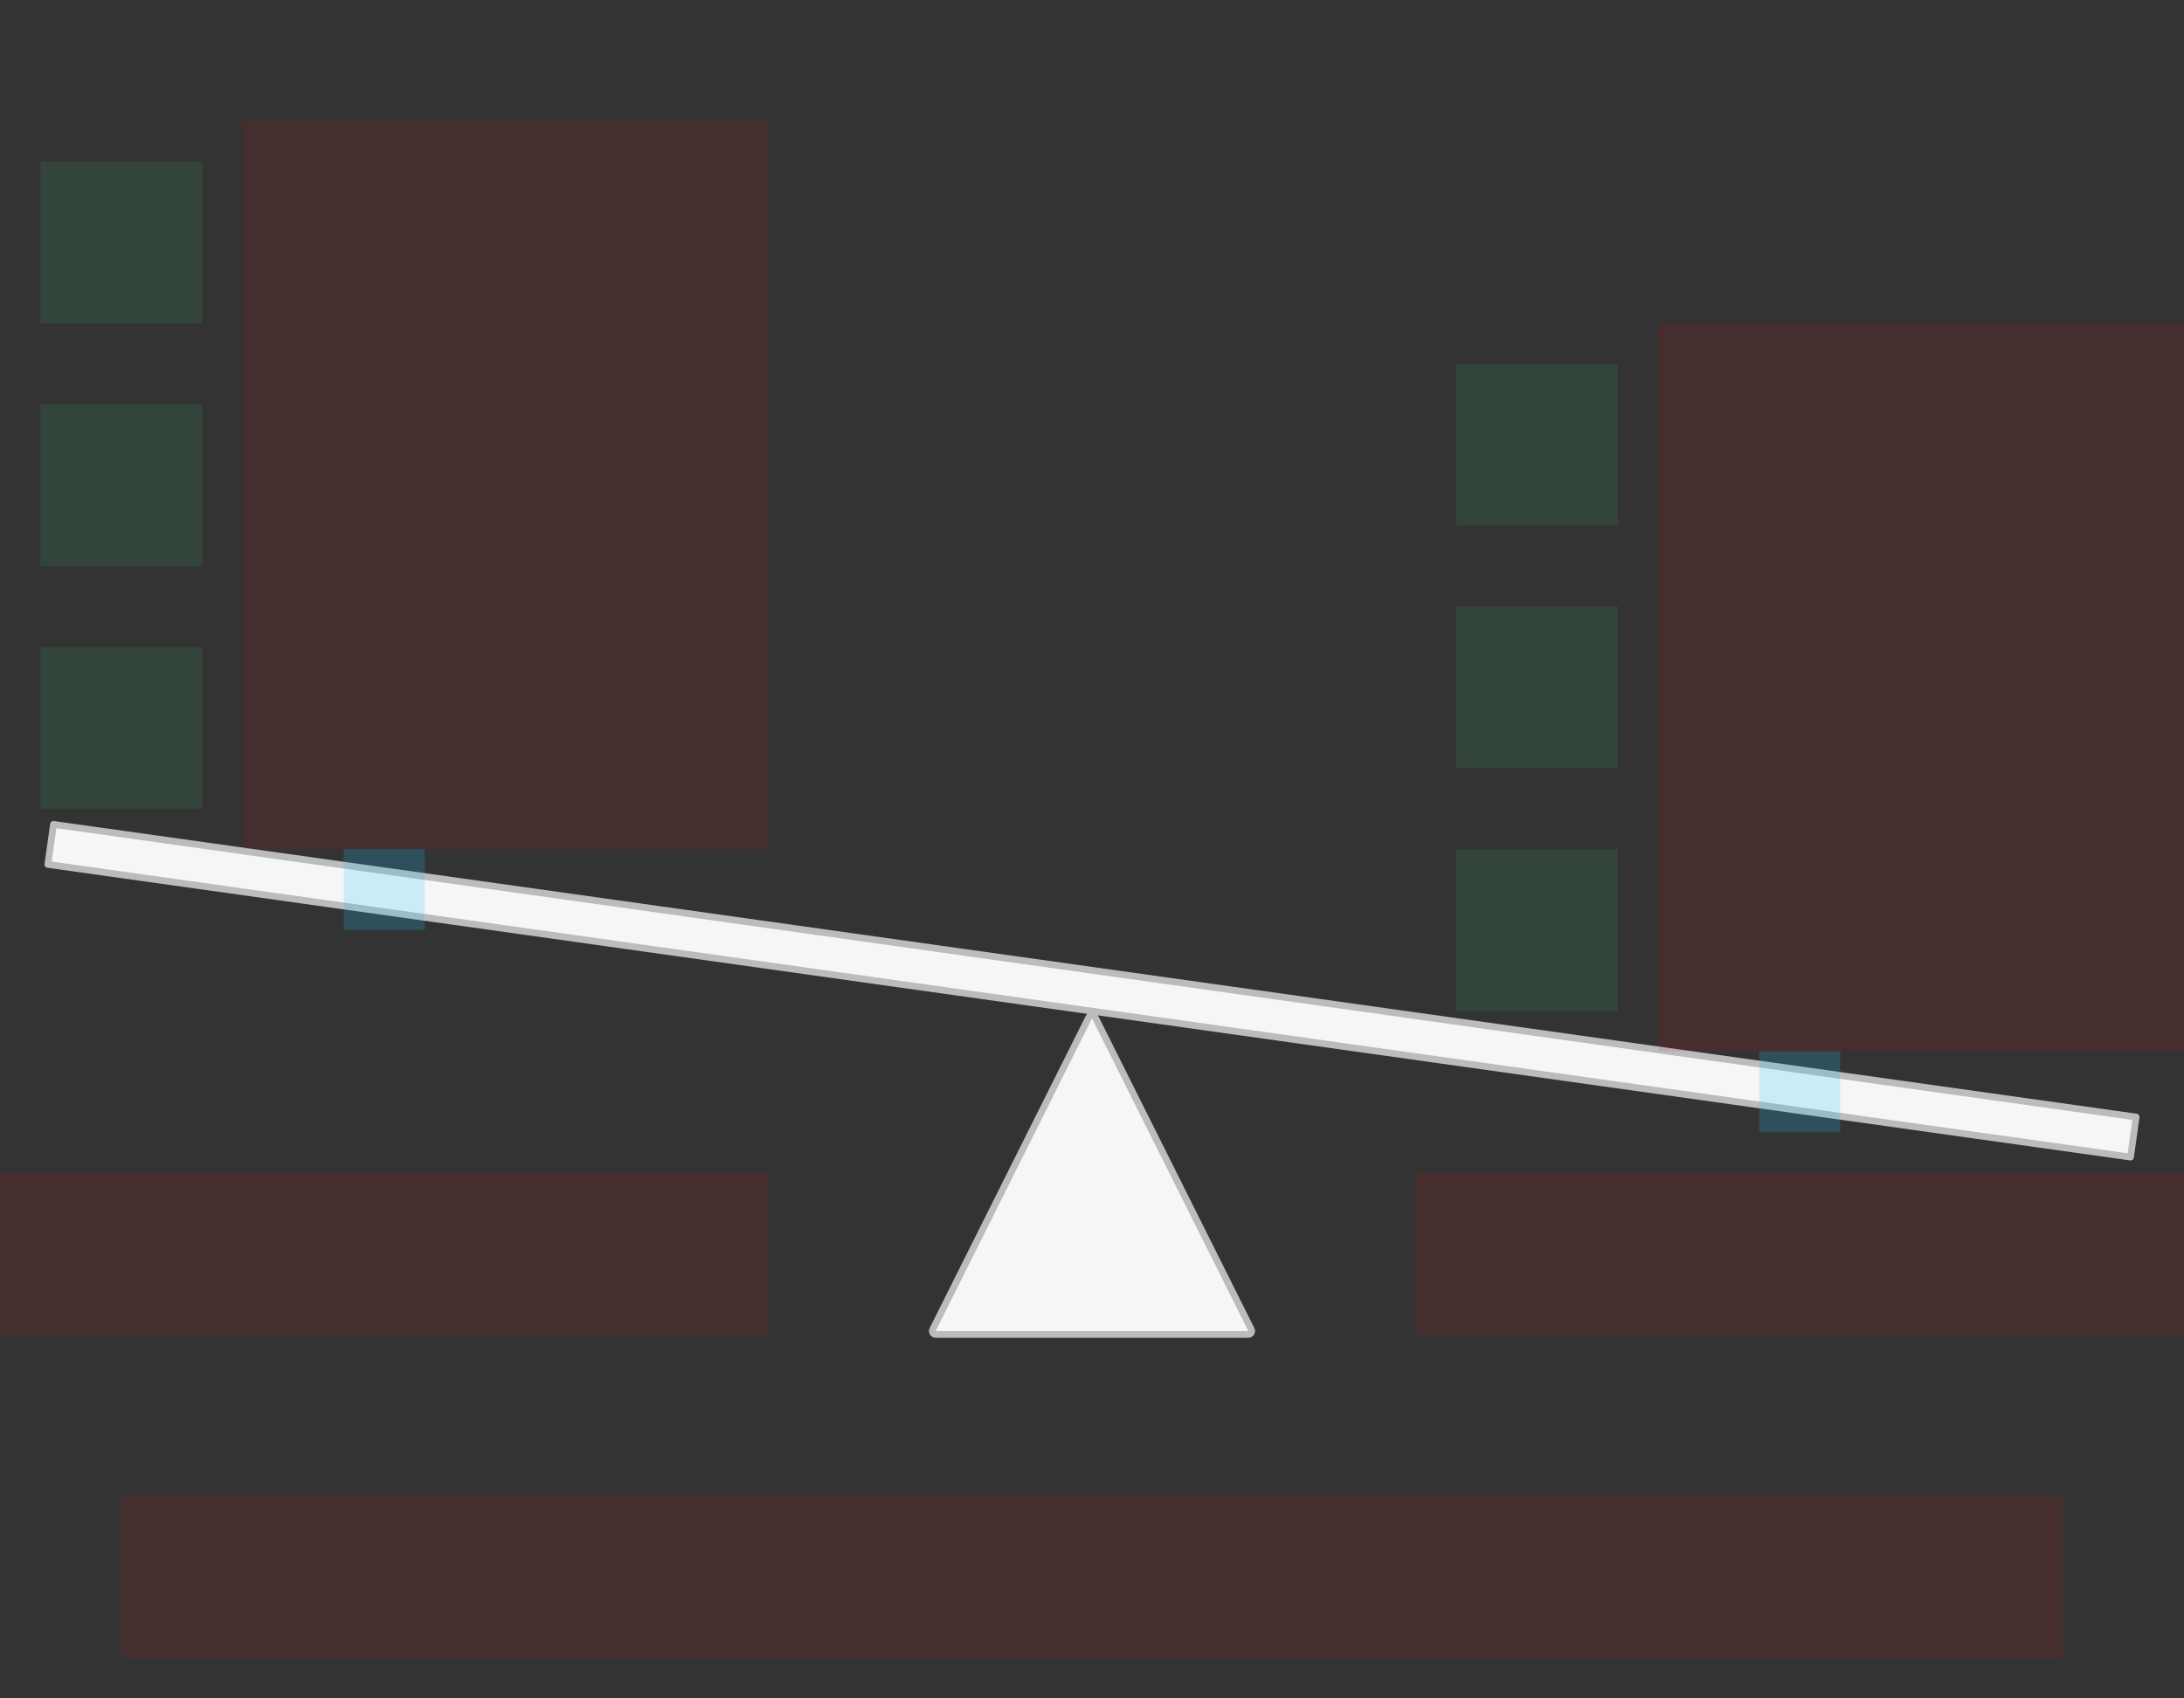 <svg width="648" height="504" viewBox="0 0 648 504" fill="none" xmlns="http://www.w3.org/2000/svg">
<rect x="0" y="0" width="648" height="504" fill="#333333" stroke="none"/>
<g id="scale-simple-v4--family--2">
<g id="lines">
<g id="g-0">
<path id="cu-plate" d="M633.798 331.48L15.871 244.636L14.201 256.52L632.128 343.364L633.798 331.48Z" fill="#F6F6F6" stroke="#BCBCBC" stroke-width="2" stroke-linejoin="round"/>
<path id="cu-triangle" d="M323.106 301.789C323.474 301.052 324.526 301.052 324.894 301.789L371.276 394.553C371.609 395.218 371.125 396 370.382 396H277.618C276.875 396 276.391 395.218 276.724 394.553L323.106 301.789Z" fill="#F6F6F6" stroke="#BCBCBC" stroke-width="2" stroke-linejoin="round"/>
</g>
</g>
<path id="ic-cc-3" d="M12 192L60 192L60 240L12 240L12 192Z" fill="#33DE7B" fill-opacity="0.1"/>
<path id="ic-cc-2" d="M12 120L60 120L60 168L12 168L12 120Z" fill="#33DE7B" fill-opacity="0.1"/>
<path id="ic-cc-1" d="M12 48L60 48L60 96L12 96L12 48Z" fill="#33DE7B" fill-opacity="0.1"/>
<path id="ic-cc-6" d="M432 252L480 252L480 300L432 300L432 252Z" fill="#33DE7B" fill-opacity="0.1"/>
<path id="ic-cc-5" d="M432 180L480 180L480 228L432 228L432 180Z" fill="#33DE7B" fill-opacity="0.1"/>
<path id="ic-cc-4" d="M432 108L480 108L480 156L432 156L432 108Z" fill="#33DE7B" fill-opacity="0.1"/>
<path id="tx-lc-3" d="M72 180H228V252H72V180Z" fill="#FF0000" fill-opacity="0.1"/>
<path id="tx-lc-2" d="M72 108H228V180H72V108Z" fill="#FF0000" fill-opacity="0.1"/>
<path id="tx-lc-1" d="M72 36H228V108H72V36Z" fill="#FF0000" fill-opacity="0.1"/>
<path id="tx-lc-6" d="M492 240H648V312H492V240Z" fill="#FF0000" fill-opacity="0.1"/>
<path id="tx-lc-5" d="M492 168H648V240H492V168Z" fill="#FF0000" fill-opacity="0.1"/>
<path id="tx-lc-4" d="M492 96H648V168H492V96Z" fill="#FF0000" fill-opacity="0.1"/>
<path id="tx-cc-title-1t" d="M0 348H228V396H0V348Z" fill="#FF0000" fill-opacity="0.1"/>
<path id="tx-cc-title-2t" d="M420 348H648V396H420V348Z" fill="#FF0000" fill-opacity="0.1"/>
<rect id="bt-cc-swap-down-1" x="102" y="252" width="24" height="24" fill="#1AC6FF" fill-opacity="0.2"/>
<rect id="bt-cc-swap-up-1" x="522" y="312" width="24" height="24" fill="#1AC6FF" fill-opacity="0.2"/>
<path id="tx-ct-title" d="M36 444L612 444V492L36 492L36 444Z" fill="#FF0000" fill-opacity="0.1"/>
</g>
</svg>
